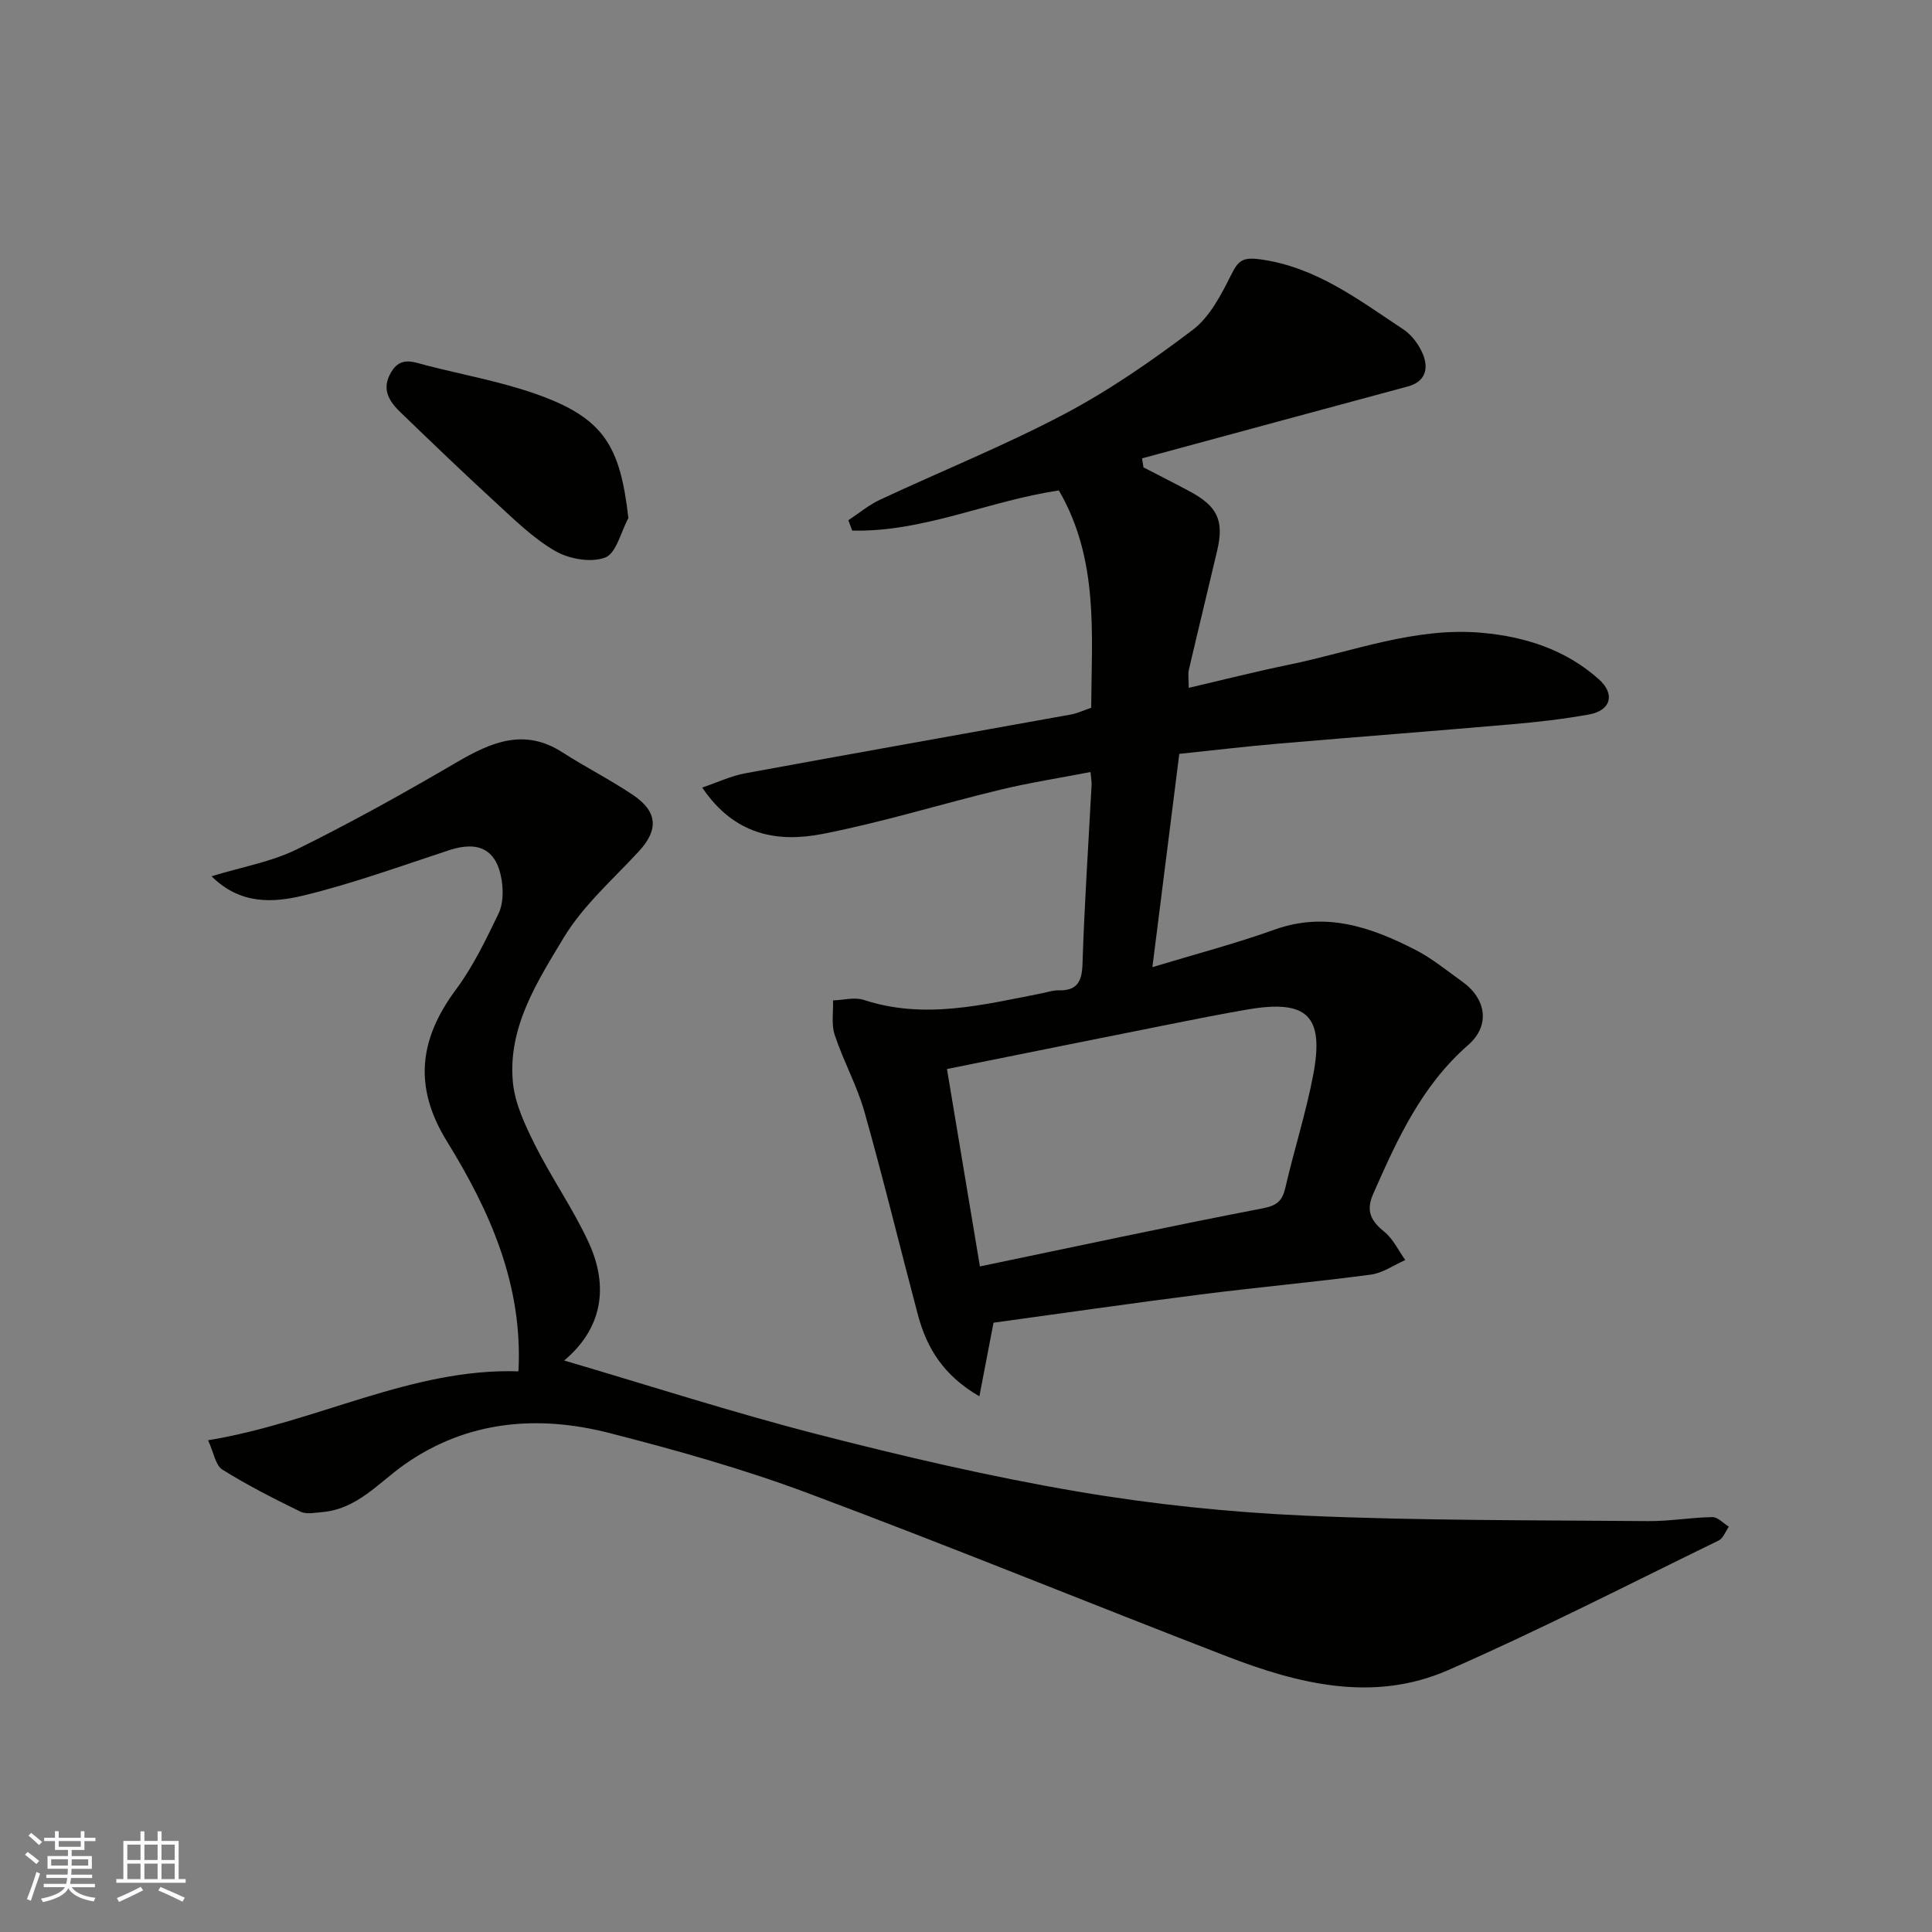 <svg enable-background="new 0 0 400 400" viewBox="0 0 400 400" xmlns="http://www.w3.org/2000/svg"><rect x="0" y="0" width="400" height="400" fill="#808080" stroke="none"/><g fill="#010100"><path d="m236.74 96.76c3.18 1.65 6.39 3.26 9.55 4.96 5.8 3.11 7.17 6.05 5.71 12.29-1.93 8.23-3.94 16.43-5.86 24.66-.21.91-.03 1.91-.03 3.74 7.22-1.68 13.93-3.39 20.71-4.78 13.26-2.72 26.15-7.87 40.05-6.61 8.96.81 17.31 3.51 24.14 9.6 3.47 3.1 2.49 6.5-2.04 7.31-5.3.95-10.68 1.57-16.05 2.03-16.06 1.4-32.14 2.62-48.21 4-6.7.57-13.37 1.37-20.55 2.12-1.83 14.49-3.65 28.88-5.57 44.16 9-2.73 17.26-4.89 25.26-7.76 10.59-3.8 19.98-.55 29.17 4.16 3.46 1.77 6.53 4.32 9.72 6.59 5.02 3.59 5.83 9.12 1.22 13.14-9.64 8.41-14.69 19.54-19.67 30.85-1.55 3.53-.44 5.56 2.31 7.8 1.83 1.48 2.92 3.87 4.35 5.86-2.38 1.04-4.68 2.69-7.15 3.02-11.7 1.55-23.47 2.61-35.18 4.1-14.42 1.83-28.8 3.92-42.92 5.85-.98 5.12-1.86 9.66-2.93 15.24-7.43-4.29-10.91-10.01-12.74-16.91-3.71-13.98-7.12-28.05-11.05-41.97-1.54-5.45-4.37-10.53-6.16-15.93-.73-2.18-.27-4.76-.35-7.16 2.13-.06 4.46-.72 6.37-.1 12.52 4.12 24.69 1.01 36.92-1.38 1.12-.22 2.25-.63 3.36-.6 3.83.09 4.88-1.7 5-5.44.39-12.38 1.23-24.74 1.88-37.11.03-.64-.1-1.3-.22-2.65-6.35 1.23-12.55 2.19-18.63 3.65-12.33 2.97-24.49 6.77-36.92 9.18-9.23 1.79-18.19.29-24.84-9.62 3.19-1.08 5.98-2.41 8.92-2.95 22.46-4.14 44.96-8.11 67.43-12.17 1.28-.23 2.49-.82 4.18-1.39.08-15.13 1.64-30.68-6.69-44.99-14.45 2.11-28.07 8.67-42.79 8.3-.27-.71-.53-1.43-.8-2.14 2.18-1.43 4.22-3.16 6.56-4.25 12.71-5.94 25.78-11.2 38.17-17.74 9.34-4.93 18.14-11.04 26.57-17.42 3.49-2.65 5.84-7.17 7.88-11.24 1.48-2.94 2.23-3.89 6.06-3.37 11.61 1.57 20.39 8.39 29.61 14.46 1.81 1.19 3.39 3.32 4.18 5.36 1.12 2.9.4 5.53-3.22 6.51-18.34 4.94-36.67 9.91-55 14.88.08.6.18 1.23.29 1.86zm-33.86 165.44c20.01-4.16 39.25-8.31 58.57-12.03 3.04-.59 4.06-1.61 4.69-4.35 1.79-7.76 4.24-15.38 5.73-23.19 2.36-12.33-1.21-15.74-13.55-13.63-5.3.91-10.58 1.95-15.86 3.01-15.46 3.08-30.91 6.2-46.4 9.32 2.29 13.7 4.5 27 6.82 40.87z"/><path d="m116.81 281.68c17.48 5.14 34.78 10.73 52.34 15.25 17.8 4.58 35.75 8.78 53.85 11.86 15.65 2.67 31.58 4.32 47.45 5.02 23.56 1.04 47.18.91 70.78 1.12 4.43.04 8.86-.76 13.3-.83 1.13-.02 2.27 1.29 3.41 1.98-.69.98-1.17 2.41-2.12 2.87-18.61 9.07-37.05 18.53-55.99 26.83-15.4 6.75-30.9 2.91-45.8-2.84-28.99-11.19-57.76-22.97-86.87-33.84-13.37-4.99-27.2-8.88-41.04-12.42-14.84-3.8-29.46-2.54-42.33 6.5-5.45 3.83-9.83 9.25-17.06 9.88-1.51.13-3.28.51-4.51-.08-5.51-2.69-11-5.48-16.19-8.72-1.41-.88-1.75-3.46-2.95-6.07 22.47-3.69 42.13-14.98 64.26-14.27.94-17.94-5.93-33.23-14.8-47.6-7.01-11.35-5.74-21.23 1.89-31.49 3.55-4.78 6.18-10.29 8.79-15.68.93-1.93.99-4.56.67-6.76-.94-6.43-4.71-8.4-10.86-6.38-10.02 3.29-19.98 6.92-30.21 9.4-6.22 1.5-13.08 1.94-19.02-3.99 6.3-1.93 12.38-2.97 17.69-5.59 11.25-5.54 22.24-11.68 33.07-18.01 7.15-4.18 13.99-7.15 21.91-2.04 4.79 3.09 9.92 5.66 14.64 8.85 5.12 3.47 5.21 7.26 1.14 11.65-5.37 5.81-11.53 11.21-15.55 17.87-5.48 9.1-11.6 18.58-10.51 29.95.43 4.47 2.57 8.93 4.63 13.05 3.41 6.81 7.84 13.13 11.03 20.03 4.33 9.37 2.74 17.96-5.04 24.5z"/><path d="m130.1 107.26c-1.55 2.85-2.49 7.28-4.8 8.17-2.92 1.12-7.49.31-10.37-1.36-4.61-2.67-8.55-6.59-12.54-10.25-6.59-6.04-13.03-12.25-19.47-18.45-2.36-2.28-4-4.77-1.97-8.26 1.98-3.42 4.65-2.14 7.33-1.46 7.55 1.94 15.29 3.33 22.62 5.9 14.2 4.98 17.5 10.81 19.2 25.71z"/></g><path d="m5.17 384 .55-.58c.85.61 1.65 1.24 2.4 1.87l-.59.64c-.83-.73-1.62-1.37-2.36-1.93m1.22 9.53-.82-.34c.71-1.76 1.37-3.64 1.98-5.63.24.13.5.25.76.36-.6 1.67-1.24 3.54-1.92 5.61m-.5-13.5.57-.54c.56.44 1.31 1.06 2.26 1.87l-.64.64c-.68-.66-1.41-1.32-2.19-1.97m3.25.46h2.24v-1.36h.77v1.36h4.57v-1.36h.76v1.36h2.28v.69h-2.28v1.84h-2.64v1.26h4.18v2.64h-4.21c0 .45-.02.86-.05 1.21h4.32v.69h-4.38c-.04.34-.1.75-.19 1.22h5.15v.69h-4.82c.87 1.19 2.51 1.92 4.93 2.19-.17.31-.3.57-.37.76-2.77-.49-4.52-1.41-5.26-2.76-.56 1.26-2.3 2.23-5.24 2.9-.12-.24-.26-.48-.43-.72 2.73-.55 4.38-1.34 4.96-2.38h-4.38v-.69h4.65c.1-.38.17-.79.21-1.22h-4.32v-.69h4.4c.03-.34.05-.75.05-1.21h-4.2v-2.64h4.23v-1.26h-2.69v-1.84h-2.24zm1.46 4.46v1.29h3.45c.01-.4.02-.57.01-.53v-.32-.45h-3.46zm1.55-2.59h4.57v-1.19h-4.57zm6.11 2.59h-3.42v.77c-.01.19-.01.37-.02.53h3.44z" fill="#fbfafc"/><path d="m32.63 379.16h.82v1.98h3.54v7.89h1.45v.78h-14.36v-.78h1.46v-7.89h3.54v-1.98h.82v1.98h2.73zm-3.49 11.48.5.73c-1.61.82-3.28 1.63-5 2.41-.13-.27-.28-.55-.44-.82 1.75-.72 3.4-1.49 4.94-2.32m-2.78-5.55h2.73v-3.18h-2.73zm0 3.95h2.73v-3.2h-2.73zm3.54-3.95h2.73v-3.18h-2.73zm0 3.95h2.73v-3.2h-2.73zm7.89 4.68c-1.84-.92-3.51-1.7-5.02-2.32l.45-.73c1.89.8 3.57 1.55 5.04 2.23zm-1.62-11.81h-2.73v3.18h2.73zm-2.73 7.13h2.73v-3.2h-2.73z" fill="#fbfafc"/></svg>
